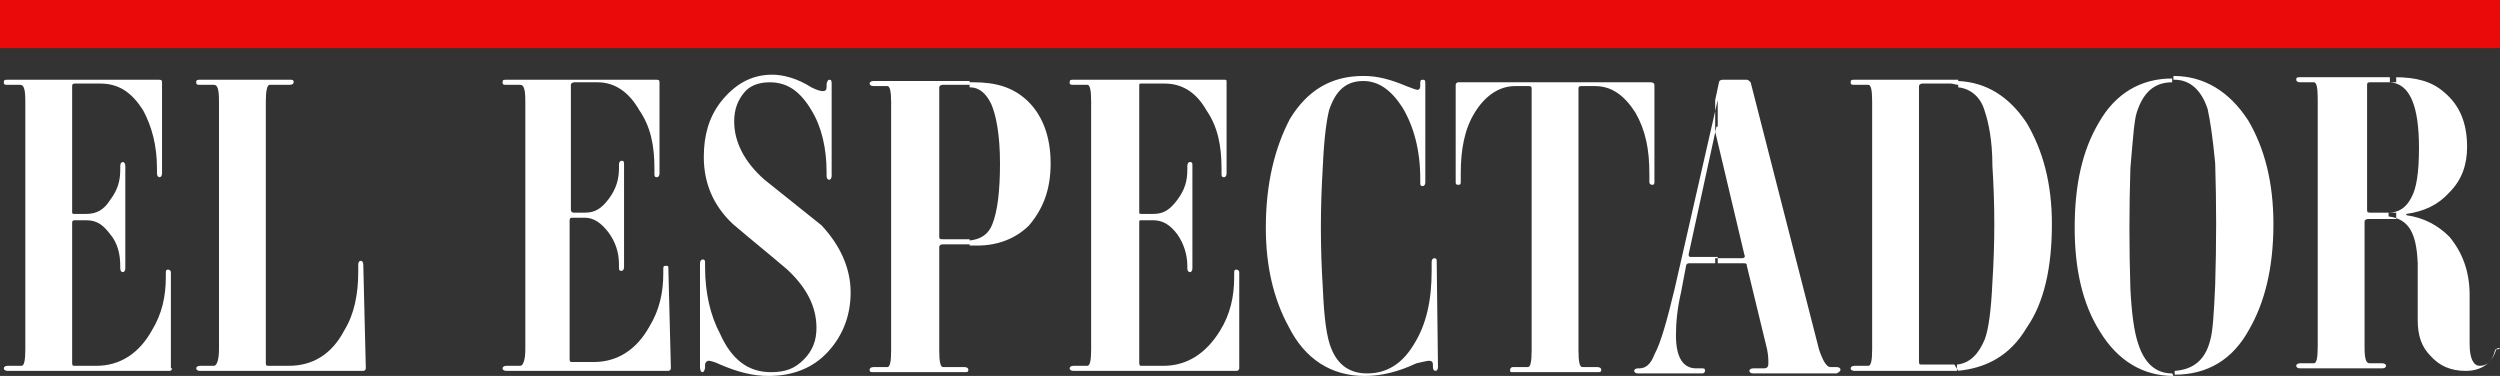 <svg enable-background="new 0 0 197.5 29.7" viewBox="0 0 197.5 29.7" xmlns="http://www.w3.org/2000/svg"><rect x="0" y="0" width="197.5" height="29.7" fill="#333333" stroke="none"/><g fill="#fff"><path d="m28.9 29.1c0 .1-.1.2-.2.2h-12.9c-.2 0-.3-.1-.3-.2s.1-.2.3-.2h1.1c.2 0 .4-.4.4-1.3v-19.6c0-.9-.1-1.3-.4-1.3h-1.1c-.2 0-.3 0-.3-.2s.1-.2.3-.2h7.1c.2 0 .3 0 .3.2 0 .1-.1.2-.3.2h-1.6c-.2 0-.3.5-.3 1.3v20.7c0 .2.1.2.2.2h1.6c1.9 0 3.4-.9 4.4-2.8.8-1.3 1.1-2.9 1.1-4.6v-.6c0-.2.1-.3.2-.3s.2.1.2.3zm-15.3 0c0 .1-.1.2-.2.2h-12.8c-.2 0-.3-.1-.3-.2s.1-.2.3-.2h1.1c.2 0 .3-.4.3-1.3v-19.6c0-.9-.1-1.3-.4-1.3h-1c-.2 0-.3 0-.3-.2s.1-.2.3-.2h11.9c.2 0 .3 0 .3.2v7.2c0 .2-.1.3-.2.3s-.2-.1-.2-.3v-.4c0-1.8-.4-3.3-1.1-4.6-.9-1.4-1.9-2.1-3.4-2.1h-1.9c-.2 0-.3 0-.3.2v10c0 .1.1.1.2.1h.9c.8 0 1.4-.3 1.9-1.1.6-.8.8-1.5.8-2.4v-.3c0-.2.1-.3.2-.3s.2.1.2.3v8.1c0 .2-.1.3-.2.3s-.2-.1-.2-.3v-.2c0-.9-.2-1.8-.8-2.5-.6-.8-1.1-1.1-1.9-1.1h-.8c-.2 0-.3 0-.3.2v11.1c0 .2.1.2.2.2h1.7c1.9 0 3.4-1 4.4-2.8.8-1.3 1.1-2.7 1.1-4.2v-.4c0-.2.1-.2.2-.2s.2.1.2.2v7.6z"/><path d="m53 29.1c0 .1-.1.2-.2.2h-12.8c-.2 0-.3-.1-.3-.2s.1-.2.3-.2h1.1c.2 0 .4-.4.4-1.3v-19.6c0-.9-.1-1.3-.4-1.3h-1.1c-.2 0-.3 0-.3-.2s.1-.2.3-.2h11.8c.2 0 .3 0 .3.2v7.2c0 .2-.1.3-.2.3-.2 0-.2-.1-.2-.3v-.4c0-1.8-.3-3.3-1.2-4.6-.8-1.4-1.9-2.2-3.3-2.2h-1.8c-.2 0-.3.1-.3.2v9.9c0 .1.1.2.2.2h.9c.8 0 1.3-.3 1.9-1.1s.8-1.6.8-2.4v-.3c0-.2.1-.3.2-.3.2 0 .2.1.2.3v8.1c0 .2-.1.3-.2.3-.2 0-.2-.1-.2-.3v-.2c0-1-.3-1.8-.8-2.5-.6-.8-1.2-1.2-1.9-1.2h-.9c-.2 0-.3 0-.3.2v11c0 .2.1.2.2.2h1.7c1.9 0 3.4-1 4.4-2.8.8-1.3 1.1-2.7 1.1-4.2v-.4c0-.2.1-.2.2-.2.2 0 .2 0 .2.2z"/><path d="m67.2 23.1c0 1.8-.6 3.4-1.8 4.7s-2.8 1.9-4.7 1.9c-1.2 0-2.4-.3-3.8-.9-.4-.2-.8-.3-.9-.3-.2 0-.3.2-.3.3v.2c0 .2-.1.4-.2.4s-.2-.1-.2-.4v-8.2c0-.2.1-.3.2-.3.2 0 .2.1.2.3v.3c0 2 .4 3.8 1.2 5.3.9 2 2.2 3 4 3 1.2 0 1.9-.3 2.6-1s1-1.5 1-2.5c0-1.7-.8-3.2-2.3-4.6-1.4-1.2-2.9-2.4-4.3-3.6-1.6-1.5-2.3-3.3-2.3-5.3 0-1.7.4-3.1 1.3-4.3 1.1-1.4 2.4-2.2 4.1-2.2.9 0 2 .3 3.1 1 .4.2.7.3.9.3s.3-.1.3-.3v-.2c0-.2.1-.4.2-.4.2 0 .2.1.2.4v7.2c0 .2-.1.3-.2.3s-.2-.1-.2-.3v-.3c0-1.9-.4-3.6-1.2-4.9-.9-1.5-1.9-2.2-3.3-2.2-.9 0-1.6.3-2 .8-.5.6-.8 1.3-.8 2.3 0 1.6.8 3.2 2.4 4.6 1.5 1.2 3 2.4 4.5 3.6 1.4 1.5 2.3 3.3 2.3 5.3z"/><path d="m76.6 19.3h-2.1c-.2 0-.3.1-.3.2v8.2c0 .9.1 1.3.3 1.3h1.7c.2 0 .3.1.3.2 0 .2-.1.2-.3.2h-7.2c-.2 0-.3 0-.3-.2 0-.1.1-.2.3-.2h1.1c.2 0 .3-.4.3-1.3v-19.6c0-.9-.1-1.3-.3-1.3h-1.1c-.2 0-.3-.1-.3-.2s.1-.2.3-.2h7.6v.3c-.1 0-.2 0-.3 0h-1.8c-.2 0-.3.1-.3.2v11.8c0 .2.1.2.3.2h1.8.3zm6.4-6.4c0-2.2-.7-3.9-1.9-5-1.1-1-2.4-1.4-4.2-1.4h-.3v.4c.8 0 1.3.5 1.7 1.3.4.9.7 2.5.7 4.7s-.2 3.8-.6 4.8c-.3.8-.9 1.2-1.8 1.3v.4h.6c1.7 0 3.1-.6 4.1-1.6 1.1-1.3 1.7-2.8 1.7-4.9z"/><path d="m97.9 29.1c0 .1-.1.2-.2.2h-12.9c-.2 0-.3-.1-.3-.2s.1-.2.3-.2h1.1c.2 0 .3-.4.3-1.3v-19.6c0-.9-.1-1.3-.3-1.3h-1.1c-.2 0-.3 0-.3-.2s.1-.2.3-.2h11.9c.2 0 .2 0 .2.2v7.2c0 .2-.1.3-.2.3-.2 0-.2-.1-.2-.3v-.4c0-1.8-.3-3.3-1.2-4.6-.8-1.4-1.9-2.1-3.3-2.1h-1.8c-.2 0-.2 0-.2.2v10c0 .1.1.1.2.1h.9c.8 0 1.3-.3 1.9-1.1s.8-1.5.8-2.4v-.3c0-.2.1-.3.2-.3.2 0 .2.1.2.3v8.1c0 .2-.1.3-.2.3s-.2-.1-.2-.3v-.2c0-.9-.3-1.8-.8-2.5-.6-.8-1.2-1.1-1.9-1.1h-.9c-.2 0-.2 0-.2.2v11.1c0 .2.1.2.2.2h1.7c1.9 0 3.4-1 4.5-2.8.8-1.3 1.1-2.7 1.1-4.2v-.4c0-.2.1-.2.2-.2s.2.1.2.2z"/><path d="m113.6 29c0 .2-.1.3-.2.3s-.2-.1-.2-.3v-.2c0-.2-.1-.3-.3-.3s-.5.1-1 .2c-1.5.7-2.8 1-4.1 1-2.6 0-4.7-1.3-6-3.9-1.2-2.2-1.8-4.8-1.8-7.8 0-3.5.7-6.3 1.9-8.6 1.4-2.3 3.3-3.4 5.8-3.4 1.2 0 2.2.3 3.4.8.5.2.8.3.9.3s.2-.1.2-.3v-.2c0-.2 0-.3.2-.3s.2.1.2.3v7.8c0 .2-.1.3-.2.3-.2 0-.2-.1-.2-.3v-.3c0-2.2-.5-4.1-1.4-5.6-.9-1.4-1.9-2.1-3.1-2.1-1.4 0-2.2.8-2.7 2.3-.2.8-.4 2.2-.5 4.5-.2 3.2-.2 6.4 0 9.5.1 2.4.3 4 .7 4.9.5 1.2 1.4 1.9 2.8 1.9 1.6 0 2.8-.8 3.7-2.3 1-1.6 1.4-3.5 1.4-5.8v-.7c0-.2.1-.3.2-.3.2 0 .2.1.2.3z"/><path d="m130.7 14.4c0 .2-.1.2-.2.2s-.2-.1-.2-.2v-.7c0-1.9-.3-3.4-1.1-4.8-.9-1.4-1.9-2.1-3.2-2.1h-1c-.2 0-.3 0-.3.2v20.7c0 .9.1 1.3.3 1.3h1.2c.2 0 .3.1.3.2 0 .2-.1.2-.3.2h-6.7c-.2 0-.2 0-.2-.2 0-.1.1-.2.2-.2h1.2c.2 0 .3-.4.3-1.3v-20.7c0-.2-.1-.2-.3-.2h-1c-1.3 0-2.4.8-3.2 2.1s-1.1 2.9-1.1 4.8v.7c0 .2-.1.2-.2.2-.2 0-.2-.1-.2-.2v-7.7c0-.1.1-.2.2-.2h15.2c.2 0 .3.1.3.2z"/><path d="m135.6 20.8h-2.2c-.1 0-.2.1-.2.2l-.4 2.1c-.3 1.3-.4 2.4-.4 3.4 0 1.8.6 2.6 1.6 2.6h.5c.2 0 .2.1.2.2s-.1.2-.2.2h-5.1c-.2 0-.3-.1-.3-.2s.1-.2.3-.2h.1c.5 0 .9-.3 1.2-1.1.5-.9 1-2.7 1.6-5.2l3.4-14.9v2.4-.3h-.1l-2.2 10.1c0 .2.1.2.2.2h2.1v.5zm9.8 8.4c0-.1-.1-.2-.3-.2h-.5c-.3 0-.6-.5-.9-1.4l-5.4-21.1c-.1-.1-.2-.2-.3-.2h-1.9c-.2 0-.3.1-.3.2l-.3 1.4v2.5l2.3 9.7c.1.2 0 .3-.2.3h-2.1v.4h2.3c.2 0 .2.1.2.2l1.6 6.6c.1.5.1.8.1 1.1s-.1.4-.4.4h-.8c-.2 0-.3.1-.3.2s.1.2.3.2h6.6c.2-.1.3-.2.3-.3z"/><path d="m154.7 29.3c-.1 0-.3 0-.4 0h-7.8c-.2 0-.3-.1-.3-.2s.1-.2.3-.2h1.1c.2 0 .3-.4.3-1.3v-19.6c0-.9-.1-1.3-.3-1.3h-1.1c-.2 0-.3 0-.3-.2s.1-.2.3-.2h7.7.5v.4c-.2 0-.4-.1-.6-.1h-2.2c-.2 0-.3.1-.3.2v21.8c0 .2.1.2.2.2h2.2.4zm7.4-11.6c0-3.2-.7-5.8-2-8-1.4-2.1-3.2-3.2-5.4-3.3v.5c1 .1 1.8.8 2.1 1.9.3.9.6 2.3.6 4.3.2 3.1.2 6.1 0 9.2-.1 2.2-.3 3.7-.6 4.5-.5 1.2-1.2 1.9-2.2 2v.5c2.3-.2 4.2-1.2 5.5-3.4 1.4-2 2-4.8 2-8.2z"/></g><path d="m0 0h197.5v3.8h-197.5z" fill="#ea0a0a"/><path d="m171.7 29.7c-2.4 0-4.4-1.2-5.8-3.5-1.4-2.2-2-5-2-8.2 0-3.4.6-6.1 1.9-8.3 1.3-2.3 3.3-3.5 5.8-3.5v.3c-1.4 0-2.3.8-2.8 2.4-.2.6-.3 2.1-.5 4.4-.1 3.2-.1 6.3 0 9.5.1 2 .3 3.4.6 4.3.5 1.6 1.4 2.4 2.7 2.4zm7.9-12c0-3.3-.7-6-2-8.2-1.5-2.3-3.5-3.5-5.9-3.5v.3h.1c1.2 0 2.1.8 2.6 2.3.2.9.4 2.2.6 4.3.1 3.2.1 6.3 0 9.6-.1 2.3-.2 3.8-.4 4.4-.4 1.6-1.4 2.3-2.8 2.4v.3c2.6 0 4.6-1.2 5.9-3.6 1.2-2.1 1.9-4.8 1.9-8.3z" fill="#fff"/><path d="m189.1 17.3c-.1 0-.2 0-.2 0h-1.8c-.2 0-.3.1-.3.2v9.9c0 .9.1 1.3.4 1.3h1c.2 0 .3.1.3.2s-.1.2-.3.2h-6.5c-.2 0-.3-.1-.3-.2s.1-.2.3-.2h1.1c.2 0 .3-.4.3-1.3v-19.6c0-.9-.1-1.3-.3-1.3h-1.1c-.2 0-.3-.1-.3-.2 0-.2.1-.2.3-.2h7.6v.4c-.1 0-.1 0-.1 0h-1.9c-.2 0-.3 0-.3.2v9.9c0 .2.1.2.3.2h1.9.1v.5zm8.3 10.2c-.1 0-.3.1-.3.2-.2.8-.6 1.2-1.2 1.2-.5 0-.8-.6-.8-1.7v-3.9c0-1.9-.6-3.4-1.6-4.6-.9-.9-2-1.5-3.4-1.7v-.1c1.4-.2 2.5-.7 3.4-1.7 1-1 1.4-2.2 1.4-3.6 0-1.9-.6-3.3-1.8-4.3-1-.9-2.3-1.2-3.9-1.2h-.4v.4c1.6.1 2.3 1.9 2.3 5.2 0 1.9-.2 3.2-.6 3.9-.4.8-1 1.2-1.8 1.2v.3c1.6.2 2.2 1.3 2.3 3.7v2.2 2.3c0 1.2.3 2.1 1 2.8.7.8 1.6 1.2 2.8 1.2s2.1-.6 2.4-1.7c.4 0 .3-.1.2-.1z" fill="#fff"/></svg>